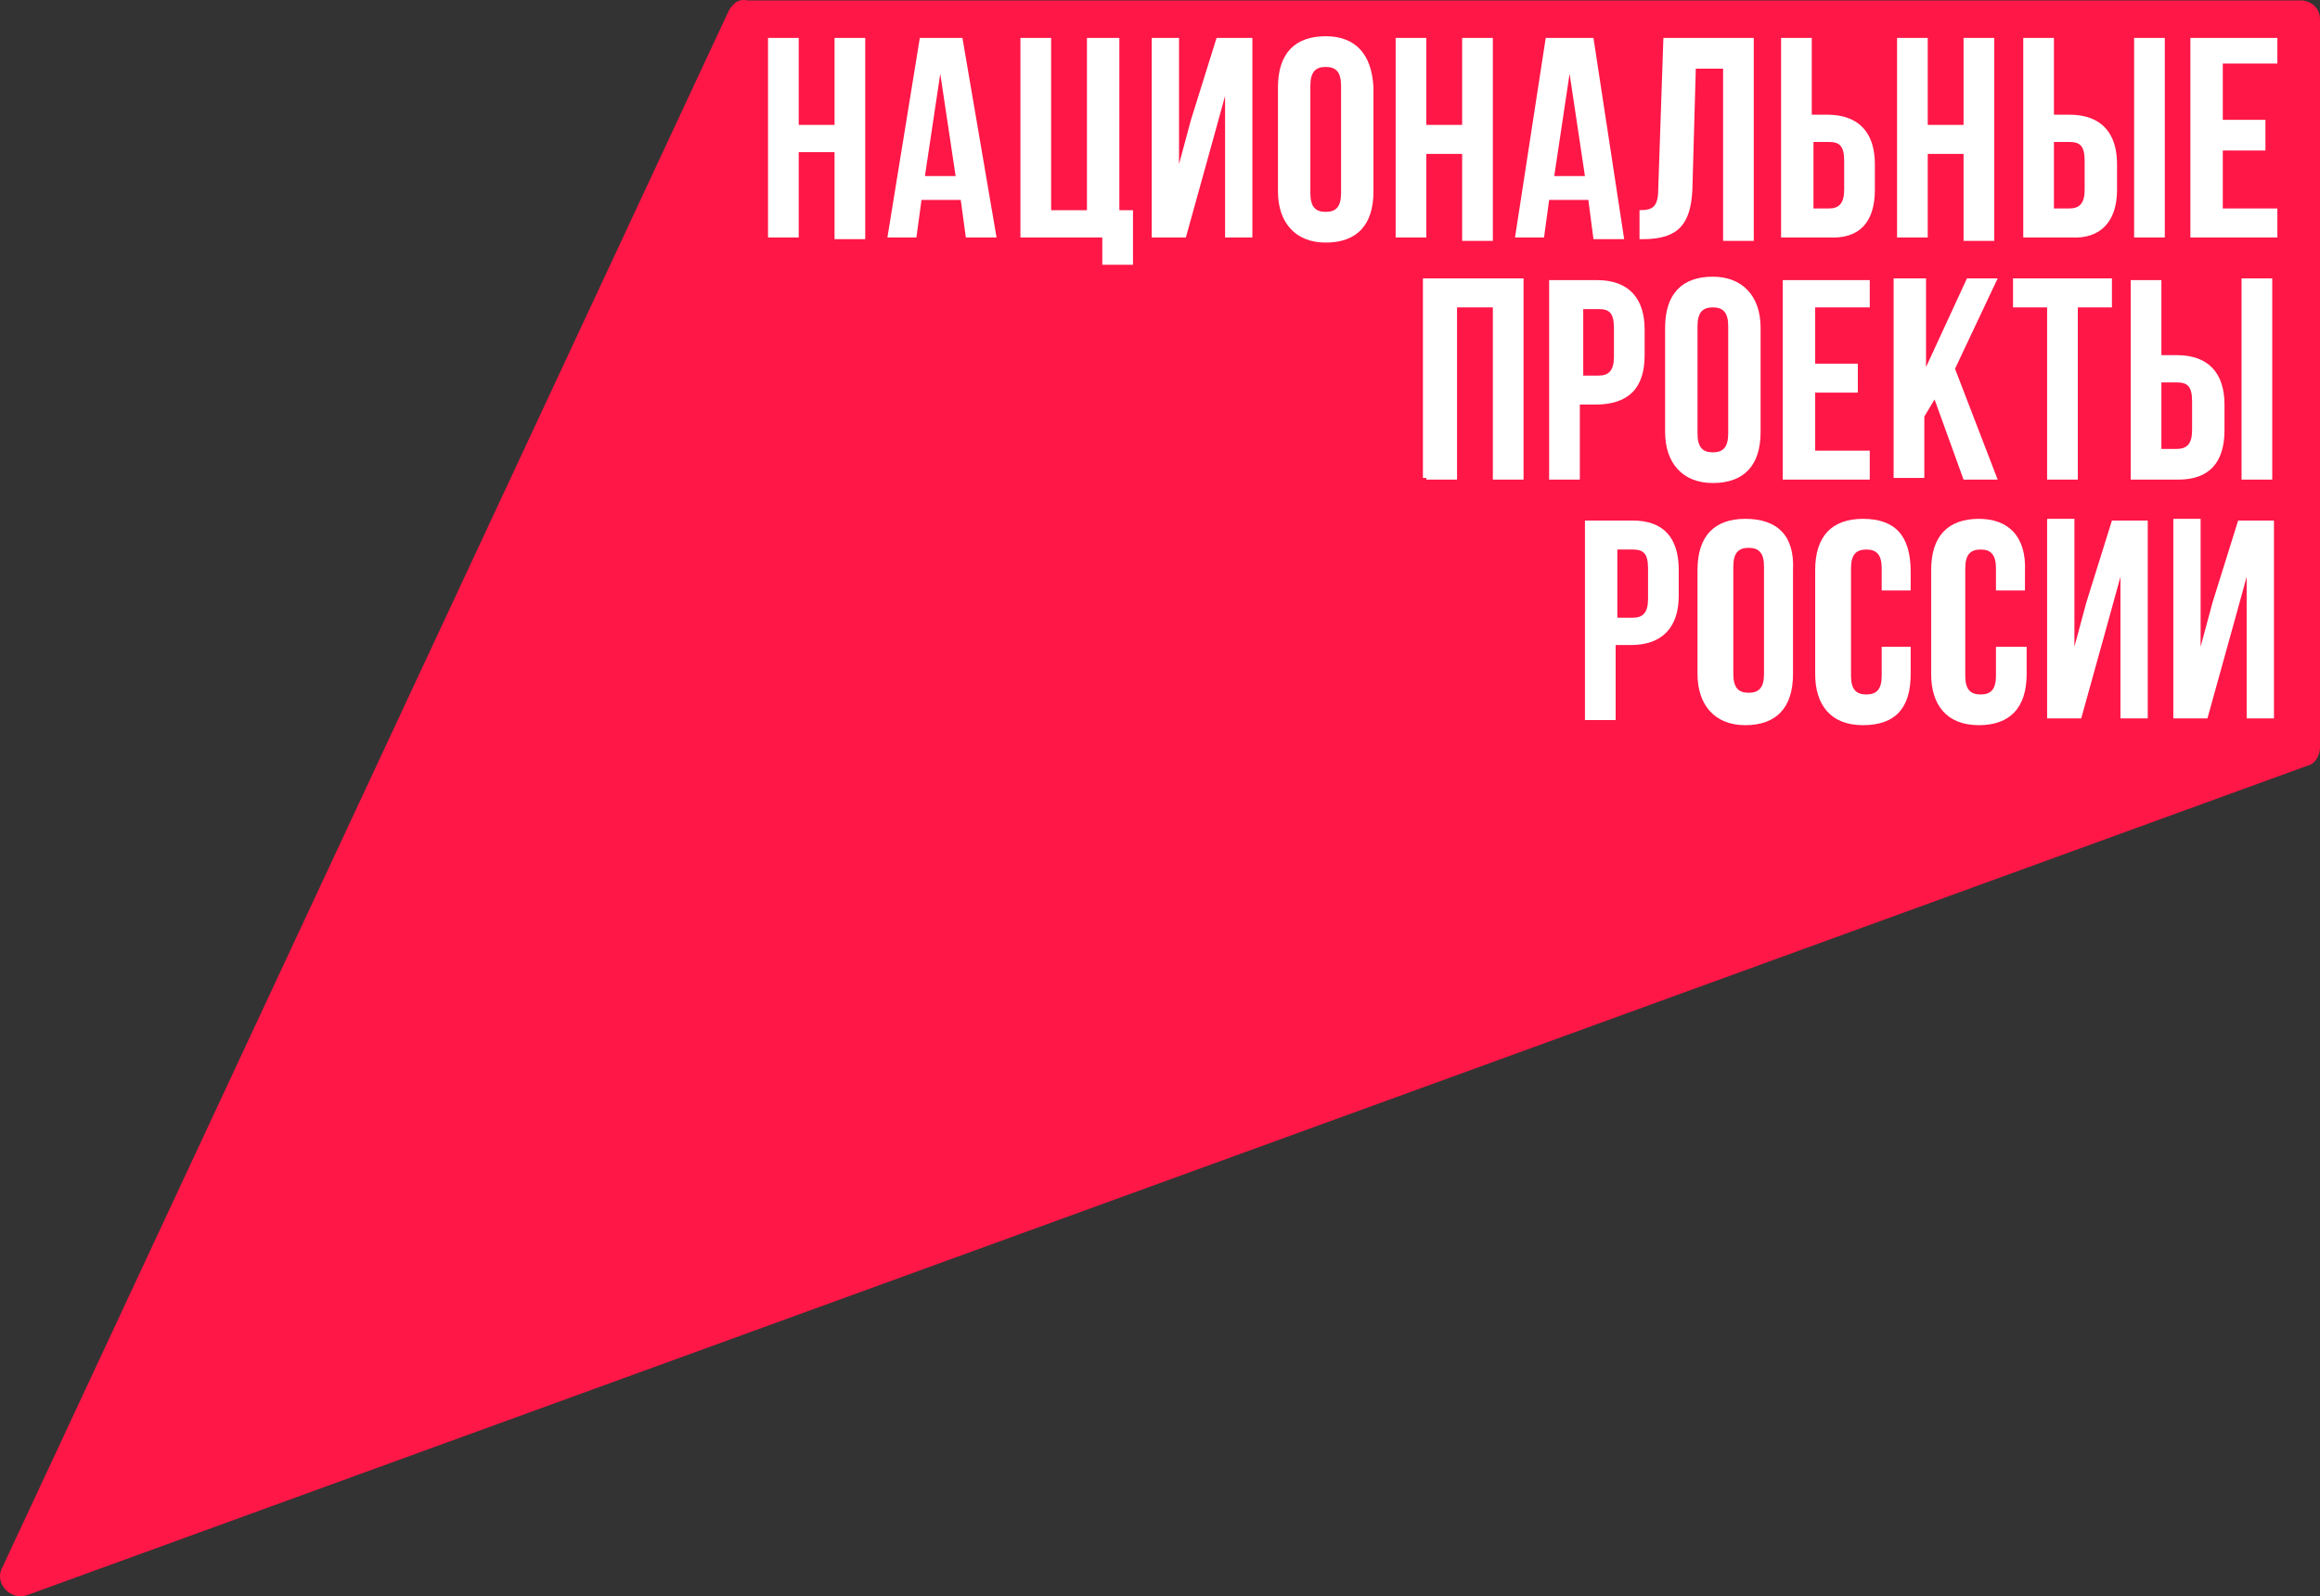 <?xml version="1.0" encoding="utf-8"?> <svg xmlns="http://www.w3.org/2000/svg" xmlns:xlink="http://www.w3.org/1999/xlink" version="1.1" id="Слой_1" x="0px" y="0px" viewBox="0 0 1000 688.139" xml:space="preserve"><rect x="0" y="0" width="1000" height="688.139" fill="#333333" stroke="none"/> <g> <g> <path fill="#FF1747" d="M314.137,4.594L0.978,675.755 c-3.676,6.616,3.676,14.702,11.027,11.762l982.115-357.266 C997.795,329.516,1000,325.84,1000,322.164V8.27c0-5.146-4.411-8.086-8.086-8.086 H322.223C318.548-0.551,316.342,0.919,314.137,4.594z"></path> </g> </g> <g> <path fill="#FFFFFF" d="M359.714,53.847h-15.437V16.356h-13.232v86.009h13.232V65.609h15.437 v37.491h13.232V16.356h-13.232C359.714,16.356,359.714,53.847,359.714,53.847z M933.104,16.356h-13.232v86.009h13.232V16.356z M396.47,16.356l-13.967,86.009 h12.497l2.205-16.173h16.908l2.205,16.173h13.232l-14.702-86.009 C414.848,16.356,396.47,16.356,396.47,16.356z M398.675,75.901l6.616-44.107 l6.616,44.107H398.675z M513.353,51.642l-5.146,19.113V16.356h-11.762v86.009h14.702 l11.027-39.696l5.881-21.318v61.015h11.762V16.356h-15.437L513.353,51.642z M729.477,81.782l1.47-52.193h11.762v74.247h13.232V16.356h-38.961l-2.205,64.69 c0,8.086-2.205,9.557-8.086,9.557v12.497h1.47 C723.596,103.1,728.742,96.484,729.477,81.782z M912.521,81.782v-11.027 c0-13.232-6.616-21.318-20.583-21.318h-6.616V16.356h-13.232v86.009h20.583 C905.17,103.1,912.521,95.749,912.521,81.782z M885.322,61.198h6.616 c4.411,0,6.616,1.47,6.616,8.086v12.497c0,5.881-2.205,8.086-6.616,8.086h-6.616 V61.198z M808.135,81.782v-11.027c0-13.232-6.616-21.318-20.583-21.318h-6.616V16.356 h-13.232v86.009h20.583C801.519,103.1,808.135,95.749,808.135,81.782z M781.671,61.198h6.616c4.411,0,6.616,1.47,6.616,8.086v12.497 c0,5.881-2.205,8.086-6.616,8.086h-6.616V61.198z M830.923,66.344h15.437v37.491 h13.232V16.356h-13.232v37.491h-15.437V16.356h-13.232v86.009h13.232V66.344z M481.743,16.356h-13.232v74.247H453.074V16.356h-13.232v86.009h35.286v11.762h13.232 V90.603h-5.881V16.356H481.743z M686.841,103.1h13.232l-13.232-86.744h-20.583 l-13.232,86.009h12.497l2.205-16.173h16.908L686.841,103.1z M669.933,75.901 l6.616-44.107l6.616,44.107H669.933z M981.622,28.853V16.356h-37.491v86.009h37.491 V89.868h-23.524v-24.994h18.378V51.642h-18.378V27.383h23.524V28.853z M571.427,15.621 c-13.232,0-20.583,7.351-20.583,22.053v44.842c0,13.232,7.351,22.053,20.583,22.053 s20.583-7.351,20.583-22.053V37.675C591.276,22.972,583.924,15.621,571.427,15.621z M578.043,83.252c0,5.881-2.205,8.086-6.616,8.086 c-4.411,0-6.616-2.205-6.616-8.086V36.94c0-5.881,2.205-8.086,6.616-8.086 c4.411,0,6.616,2.205,6.616,8.086V83.252z M614.799,66.344h15.437v37.491H643.469 V16.356h-13.232v37.491h-15.437V16.356h-13.232v86.009h13.232V66.344z M805.929,133.24v-12.497h-37.491v86.009h37.491v-12.497h-23.524v-24.994h18.378 v-12.497h-18.378v-24.259h23.524V133.24z M846.361,206.751h14.702l-18.378-47.783 l18.378-38.961h-13.232l-17.643,38.226v-38.226h-13.967v86.009h13.232v-26.464 l4.411-7.351L846.361,206.751z M895.613,206.751v-74.247h14.702v-12.497h-42.637v12.497 h14.702v74.247H895.613z M958.833,185.433v-11.027c0-13.232-6.616-21.318-20.583-21.318 h-6.616v-32.345h-13.232v86.009h20.583C952.217,206.751,958.833,199.4,958.833,185.433z M931.634,164.85h6.616c4.411,0,6.616,1.47,6.616,8.086v12.497 c0,5.881-2.205,8.086-6.616,8.086h-6.616V164.85z M708.894,153.088v-11.027 c0-13.232-6.616-21.318-20.583-21.318h-20.583v86.009h13.232v-32.345h6.616 C702.278,174.406,708.894,167.055,708.894,153.088z M682.43,133.24h6.616 c4.411,0,6.616,1.47,6.616,8.086v12.497c0,5.881-2.205,8.086-6.616,8.086h-6.616 V133.24z M614.799,206.751h13.232v-74.247H643.469v74.247h13.232v-86.744h-43.372 v86.009h1.47V206.751z M966.185,206.751h13.232v-86.744h-13.232V206.751z M738.299,119.273c-13.232,0-20.583,7.351-20.583,22.053v44.842 c0,13.232,7.351,22.053,20.583,22.053s20.583-7.351,20.583-22.053v-44.842 C758.882,127.359,750.796,119.273,738.299,119.273z M744.915,186.903 c0,5.881-2.205,8.086-6.616,8.086s-6.616-2.205-6.616-8.086v-46.312 c0-5.881,2.205-8.086,6.616-8.086s6.616,2.205,6.616,8.086V186.903z M953.688,259.68l-5.146,19.113v-55.134h-11.762v86.009h14.702l11.027-39.696 l5.881-21.318V309.667h11.762v-85.273h-15.438L953.688,259.68z M752.266,223.659 c-13.232,0-20.583,7.351-20.583,22.053v44.842c0,13.232,7.351,22.053,20.583,22.053 s20.583-7.351,20.583-22.053v-44.842C773.584,231.01,766.233,223.659,752.266,223.659z M760.352,290.555c0,5.881-2.205,8.086-6.616,8.086 c-4.411,0-6.616-2.205-6.616-8.086v-46.312c0-5.881,2.205-8.086,6.616-8.086 c4.411,0,6.616,2.205,6.616,8.086V290.555z M703.748,224.394h-20.583v86.009h13.232 v-32.345h6.616c13.232,0,20.583-7.351,20.583-21.318v-11.027 C723.596,231.745,716.98,224.394,703.748,224.394z M710.364,258.209 c0,5.881-2.205,8.086-6.616,8.086h-6.616v-29.405h6.616 c4.411,0,6.616,1.47,6.616,8.086V258.209z M802.989,223.659 c-13.232,0-20.583,7.351-20.583,22.053v44.842c0,13.232,6.616,22.053,20.583,22.053 c13.967,0,20.583-7.351,20.583-22.053v-11.762h-12.497v12.497 c0,5.881-2.205,8.086-6.616,8.086c-4.411,0-6.616-2.205-6.616-8.086v-46.312 c0-5.881,2.205-8.086,6.616-8.086c4.411,0,6.616,2.205,6.616,8.086v9.557h12.497 v-8.086C823.572,231.01,816.956,223.659,802.989,223.659z M852.977,223.659 c-13.232,0-20.583,7.351-20.583,22.053v44.842c0,13.232,6.616,22.053,20.583,22.053 c13.232,0,20.583-7.351,20.583-22.053v-11.762h-13.232v12.497 c0,5.881-2.205,8.086-6.616,8.086s-6.616-2.205-6.616-8.086v-46.312 c0-5.881,2.205-8.086,6.616-8.086s6.616,2.205,6.616,8.086v9.557h12.497v-8.086 C873.56,231.01,865.474,223.659,852.977,223.659z M899.289,259.68l-5.146,19.113 v-55.134h-11.762v86.009h14.702l11.027-39.696l5.881-21.318V309.667h11.762v-85.273 h-15.437L899.289,259.68z"></path> </g> </svg> 